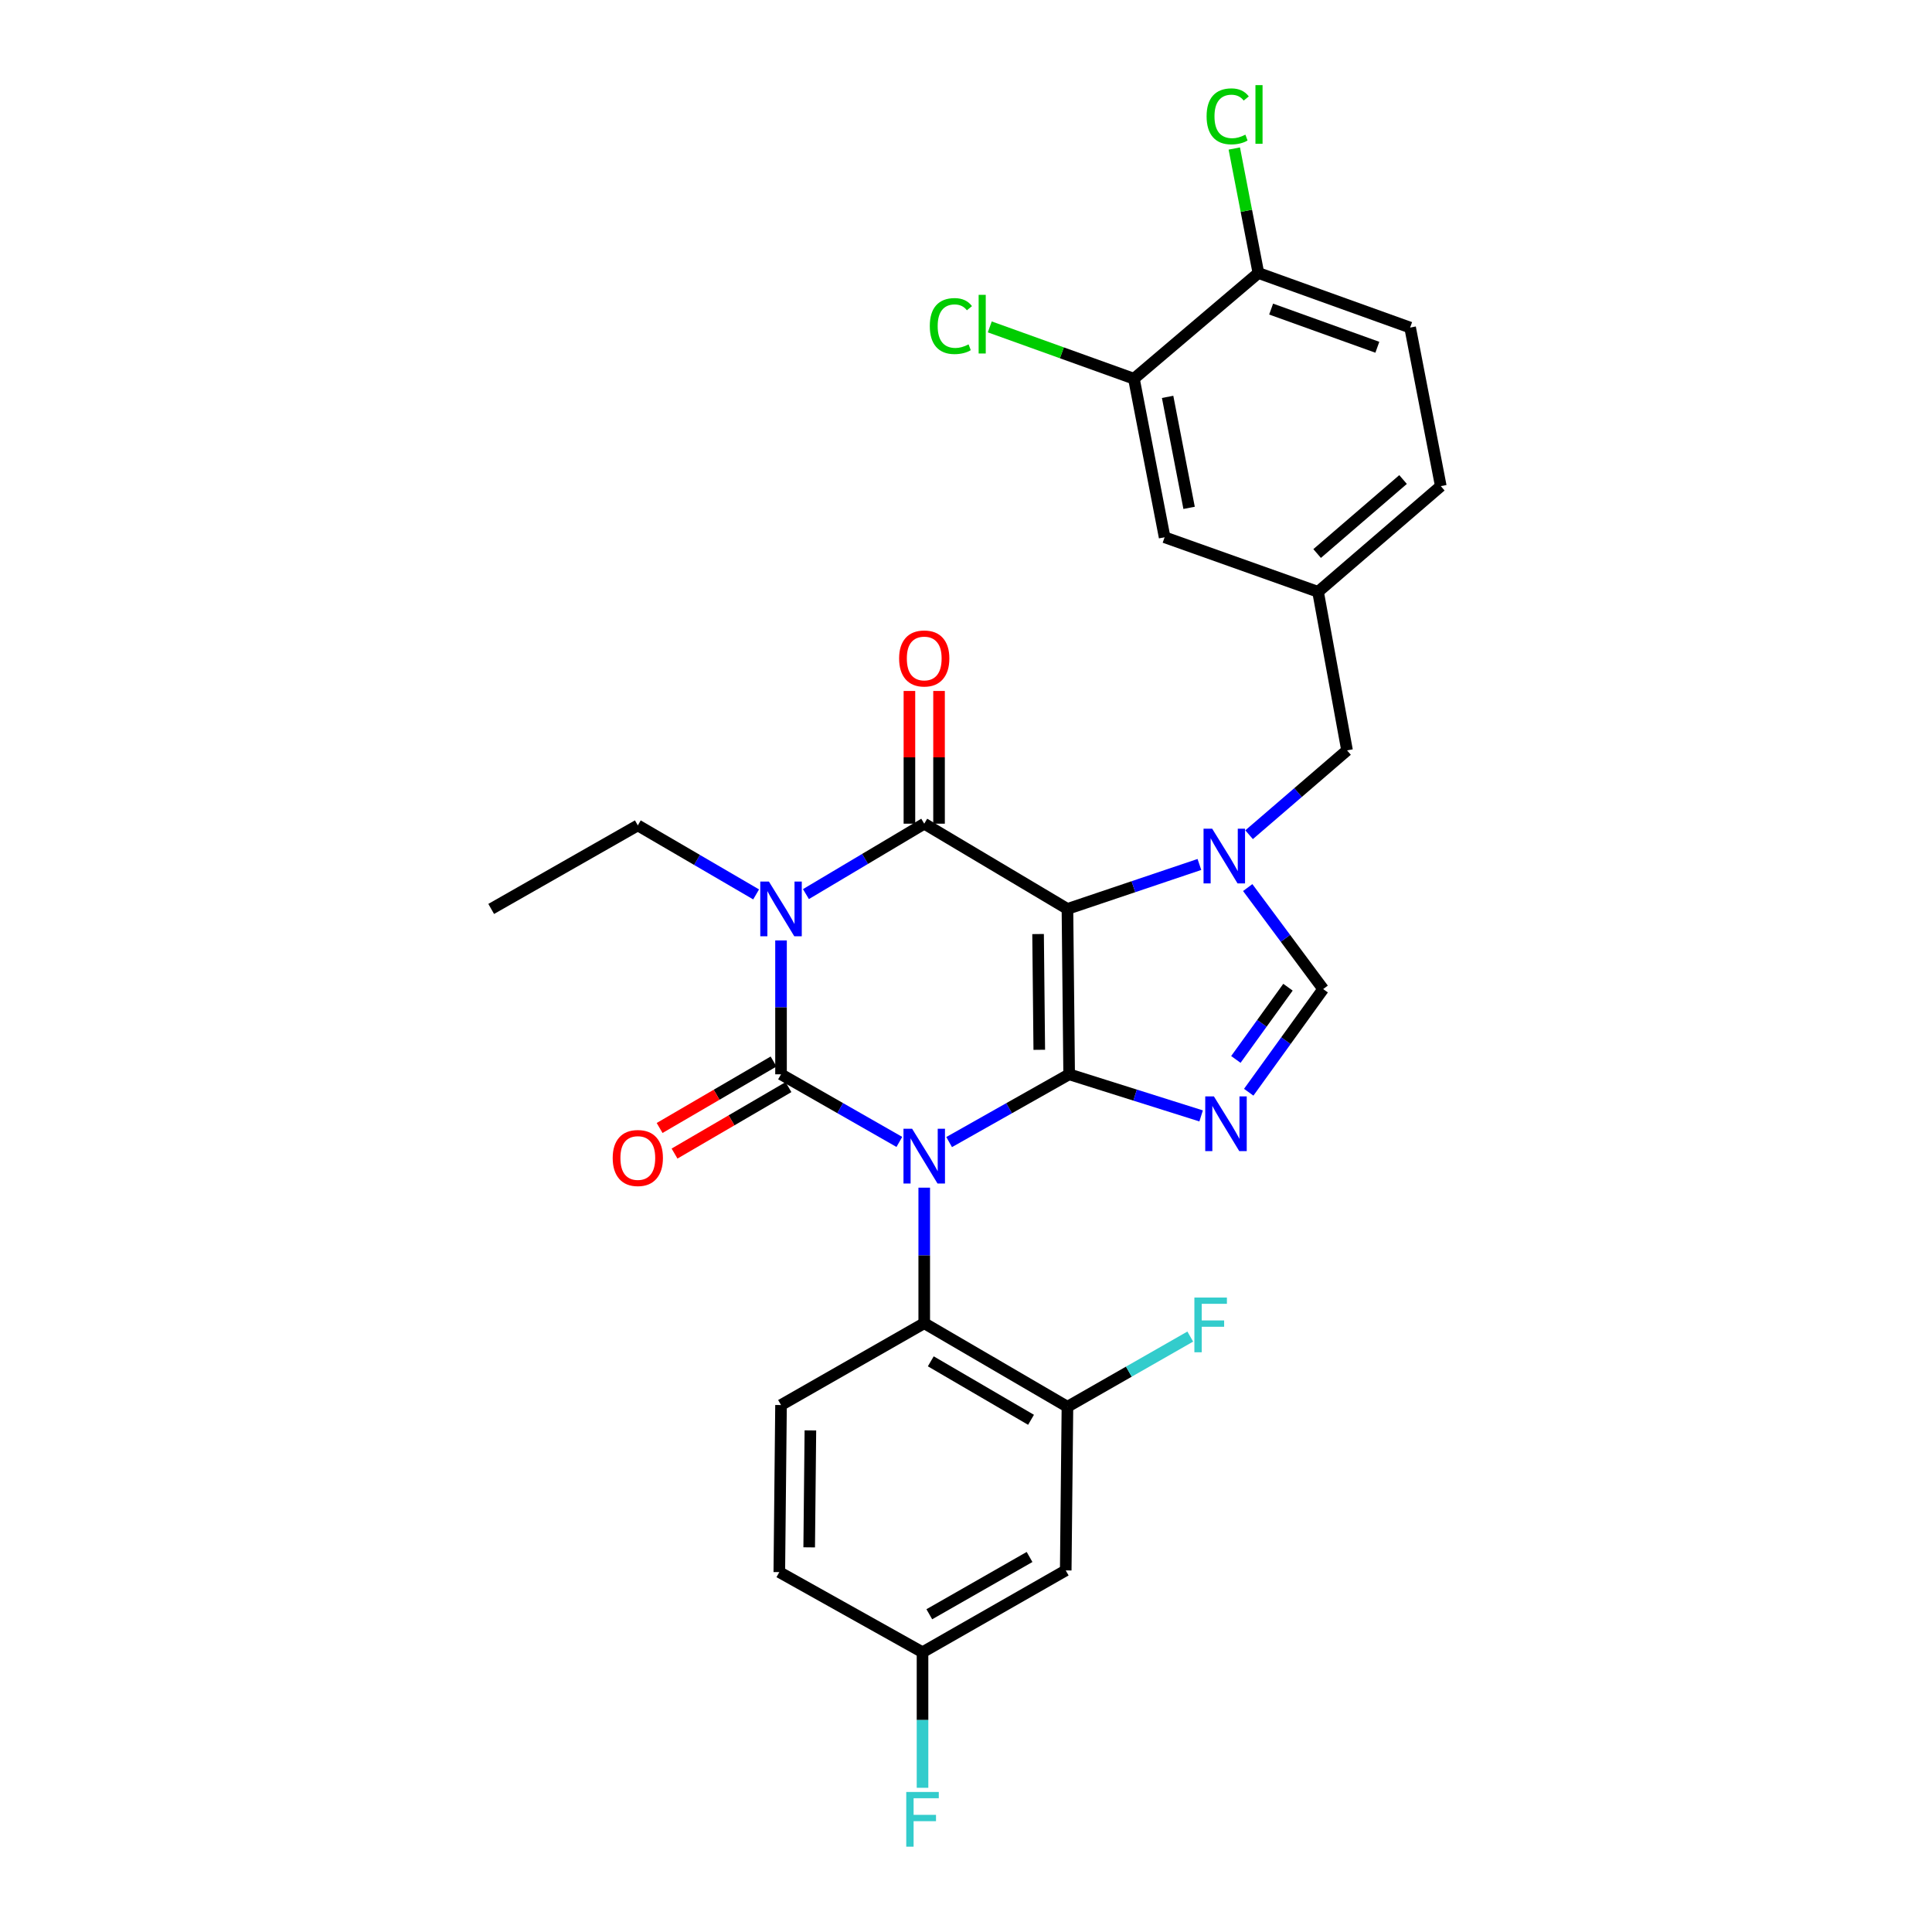 <?xml version='1.0' encoding='iso-8859-1'?>
<svg version='1.1' baseProfile='full'
              xmlns='http://www.w3.org/2000/svg'
                      xmlns:rdkit='http://www.rdkit.org/xml'
                      xmlns:xlink='http://www.w3.org/1999/xlink'
                  xml:space='preserve'
width='1000px' height='1000px' viewBox='0 0 1000 1000'>
<!-- END OF HEADER -->
<rect style='opacity:1.0;fill:#FFFFFF;stroke:none' width='1000' height='1000' x='0' y='0'> </rect>
<path class='bond-0' d='M 404.257,486.762 L 404.257,521.412' style='fill:none;fill-rule:evenodd;stroke:#0000FF;stroke-width:6px;stroke-linecap:butt;stroke-linejoin:miter;stroke-opacity:1' />
<path class='bond-0' d='M 404.257,521.412 L 404.257,556.061' style='fill:none;fill-rule:evenodd;stroke:#000000;stroke-width:6px;stroke-linecap:butt;stroke-linejoin:miter;stroke-opacity:1' />
<path class='bond-1' d='M 417.153,462.786 L 447.767,444.562' style='fill:none;fill-rule:evenodd;stroke:#0000FF;stroke-width:6px;stroke-linecap:butt;stroke-linejoin:miter;stroke-opacity:1' />
<path class='bond-1' d='M 447.767,444.562 L 478.381,426.339' style='fill:none;fill-rule:evenodd;stroke:#000000;stroke-width:6px;stroke-linecap:butt;stroke-linejoin:miter;stroke-opacity:1' />
<path class='bond-2' d='M 391.371,462.946 L 360.752,445.085' style='fill:none;fill-rule:evenodd;stroke:#0000FF;stroke-width:6px;stroke-linecap:butt;stroke-linejoin:miter;stroke-opacity:1' />
<path class='bond-2' d='M 360.752,445.085 L 330.132,427.225' style='fill:none;fill-rule:evenodd;stroke:#000000;stroke-width:6px;stroke-linecap:butt;stroke-linejoin:miter;stroke-opacity:1' />
<path class='bond-3' d='M 404.257,556.061 L 434.882,573.559' style='fill:none;fill-rule:evenodd;stroke:#000000;stroke-width:6px;stroke-linecap:butt;stroke-linejoin:miter;stroke-opacity:1' />
<path class='bond-3' d='M 434.882,573.559 L 465.507,591.057' style='fill:none;fill-rule:evenodd;stroke:#0000FF;stroke-width:6px;stroke-linecap:butt;stroke-linejoin:miter;stroke-opacity:1' />
<path class='bond-4' d='M 400.394,549.439 L 370.904,566.64' style='fill:none;fill-rule:evenodd;stroke:#000000;stroke-width:6px;stroke-linecap:butt;stroke-linejoin:miter;stroke-opacity:1' />
<path class='bond-4' d='M 370.904,566.64 L 341.415,583.842' style='fill:none;fill-rule:evenodd;stroke:#FF0000;stroke-width:6px;stroke-linecap:butt;stroke-linejoin:miter;stroke-opacity:1' />
<path class='bond-4' d='M 408.119,562.683 L 378.63,579.885' style='fill:none;fill-rule:evenodd;stroke:#000000;stroke-width:6px;stroke-linecap:butt;stroke-linejoin:miter;stroke-opacity:1' />
<path class='bond-4' d='M 378.63,579.885 L 349.14,597.086' style='fill:none;fill-rule:evenodd;stroke:#FF0000;stroke-width:6px;stroke-linecap:butt;stroke-linejoin:miter;stroke-opacity:1' />
<path class='bond-5' d='M 478.381,614.735 L 478.381,649.812' style='fill:none;fill-rule:evenodd;stroke:#0000FF;stroke-width:6px;stroke-linecap:butt;stroke-linejoin:miter;stroke-opacity:1' />
<path class='bond-5' d='M 478.381,649.812 L 478.381,684.889' style='fill:none;fill-rule:evenodd;stroke:#000000;stroke-width:6px;stroke-linecap:butt;stroke-linejoin:miter;stroke-opacity:1' />
<path class='bond-6' d='M 491.275,591.133 L 522.333,573.597' style='fill:none;fill-rule:evenodd;stroke:#0000FF;stroke-width:6px;stroke-linecap:butt;stroke-linejoin:miter;stroke-opacity:1' />
<path class='bond-6' d='M 522.333,573.597 L 553.391,556.061' style='fill:none;fill-rule:evenodd;stroke:#000000;stroke-width:6px;stroke-linecap:butt;stroke-linejoin:miter;stroke-opacity:1' />
<path class='bond-7' d='M 478.381,426.339 L 552.506,470.463' style='fill:none;fill-rule:evenodd;stroke:#000000;stroke-width:6px;stroke-linecap:butt;stroke-linejoin:miter;stroke-opacity:1' />
<path class='bond-8' d='M 486.047,426.339 L 486.047,391.99' style='fill:none;fill-rule:evenodd;stroke:#000000;stroke-width:6px;stroke-linecap:butt;stroke-linejoin:miter;stroke-opacity:1' />
<path class='bond-8' d='M 486.047,391.99 L 486.047,357.64' style='fill:none;fill-rule:evenodd;stroke:#FF0000;stroke-width:6px;stroke-linecap:butt;stroke-linejoin:miter;stroke-opacity:1' />
<path class='bond-8' d='M 470.715,426.339 L 470.715,391.99' style='fill:none;fill-rule:evenodd;stroke:#000000;stroke-width:6px;stroke-linecap:butt;stroke-linejoin:miter;stroke-opacity:1' />
<path class='bond-8' d='M 470.715,391.99 L 470.715,357.64' style='fill:none;fill-rule:evenodd;stroke:#FF0000;stroke-width:6px;stroke-linecap:butt;stroke-linejoin:miter;stroke-opacity:1' />
<path class='bond-9' d='M 729.878,169.552 L 651.341,141.315' style='fill:none;fill-rule:evenodd;stroke:#000000;stroke-width:6px;stroke-linecap:butt;stroke-linejoin:miter;stroke-opacity:1' />
<path class='bond-9' d='M 712.91,179.745 L 657.934,159.979' style='fill:none;fill-rule:evenodd;stroke:#000000;stroke-width:6px;stroke-linecap:butt;stroke-linejoin:miter;stroke-opacity:1' />
<path class='bond-10' d='M 729.878,169.552 L 745.756,251.616' style='fill:none;fill-rule:evenodd;stroke:#000000;stroke-width:6px;stroke-linecap:butt;stroke-linejoin:miter;stroke-opacity:1' />
<path class='bond-11' d='M 552.506,470.463 L 553.391,556.061' style='fill:none;fill-rule:evenodd;stroke:#000000;stroke-width:6px;stroke-linecap:butt;stroke-linejoin:miter;stroke-opacity:1' />
<path class='bond-11' d='M 537.307,483.461 L 537.927,543.38' style='fill:none;fill-rule:evenodd;stroke:#000000;stroke-width:6px;stroke-linecap:butt;stroke-linejoin:miter;stroke-opacity:1' />
<path class='bond-12' d='M 552.506,470.463 L 586.658,458.953' style='fill:none;fill-rule:evenodd;stroke:#000000;stroke-width:6px;stroke-linecap:butt;stroke-linejoin:miter;stroke-opacity:1' />
<path class='bond-12' d='M 586.658,458.953 L 620.81,447.444' style='fill:none;fill-rule:evenodd;stroke:#0000FF;stroke-width:6px;stroke-linecap:butt;stroke-linejoin:miter;stroke-opacity:1' />
<path class='bond-13' d='M 553.391,556.061 L 587.546,566.827' style='fill:none;fill-rule:evenodd;stroke:#000000;stroke-width:6px;stroke-linecap:butt;stroke-linejoin:miter;stroke-opacity:1' />
<path class='bond-13' d='M 587.546,566.827 L 621.701,577.593' style='fill:none;fill-rule:evenodd;stroke:#0000FF;stroke-width:6px;stroke-linecap:butt;stroke-linejoin:miter;stroke-opacity:1' />
<path class='bond-14' d='M 646.336,565.34 L 665.602,538.639' style='fill:none;fill-rule:evenodd;stroke:#0000FF;stroke-width:6px;stroke-linecap:butt;stroke-linejoin:miter;stroke-opacity:1' />
<path class='bond-14' d='M 665.602,538.639 L 684.868,511.937' style='fill:none;fill-rule:evenodd;stroke:#000000;stroke-width:6px;stroke-linecap:butt;stroke-linejoin:miter;stroke-opacity:1' />
<path class='bond-14' d='M 639.682,548.358 L 653.168,529.667' style='fill:none;fill-rule:evenodd;stroke:#0000FF;stroke-width:6px;stroke-linecap:butt;stroke-linejoin:miter;stroke-opacity:1' />
<path class='bond-14' d='M 653.168,529.667 L 666.655,510.976' style='fill:none;fill-rule:evenodd;stroke:#000000;stroke-width:6px;stroke-linecap:butt;stroke-linejoin:miter;stroke-opacity:1' />
<path class='bond-15' d='M 684.868,511.937 L 665.341,485.672' style='fill:none;fill-rule:evenodd;stroke:#000000;stroke-width:6px;stroke-linecap:butt;stroke-linejoin:miter;stroke-opacity:1' />
<path class='bond-15' d='M 665.341,485.672 L 645.813,459.407' style='fill:none;fill-rule:evenodd;stroke:#0000FF;stroke-width:6px;stroke-linecap:butt;stroke-linejoin:miter;stroke-opacity:1' />
<path class='bond-16' d='M 646.528,432.049 L 671.878,410.22' style='fill:none;fill-rule:evenodd;stroke:#0000FF;stroke-width:6px;stroke-linecap:butt;stroke-linejoin:miter;stroke-opacity:1' />
<path class='bond-16' d='M 671.878,410.22 L 697.228,388.391' style='fill:none;fill-rule:evenodd;stroke:#000000;stroke-width:6px;stroke-linecap:butt;stroke-linejoin:miter;stroke-opacity:1' />
<path class='bond-17' d='M 651.341,141.315 L 586.919,196.027' style='fill:none;fill-rule:evenodd;stroke:#000000;stroke-width:6px;stroke-linecap:butt;stroke-linejoin:miter;stroke-opacity:1' />
<path class='bond-18' d='M 651.341,141.315 L 645.104,109.094' style='fill:none;fill-rule:evenodd;stroke:#000000;stroke-width:6px;stroke-linecap:butt;stroke-linejoin:miter;stroke-opacity:1' />
<path class='bond-18' d='M 645.104,109.094 L 638.867,76.873' style='fill:none;fill-rule:evenodd;stroke:#00CC00;stroke-width:6px;stroke-linecap:butt;stroke-linejoin:miter;stroke-opacity:1' />
<path class='bond-19' d='M 586.919,196.027 L 602.805,278.09' style='fill:none;fill-rule:evenodd;stroke:#000000;stroke-width:6px;stroke-linecap:butt;stroke-linejoin:miter;stroke-opacity:1' />
<path class='bond-19' d='M 604.355,205.422 L 615.475,262.866' style='fill:none;fill-rule:evenodd;stroke:#000000;stroke-width:6px;stroke-linecap:butt;stroke-linejoin:miter;stroke-opacity:1' />
<path class='bond-20' d='M 586.919,196.027 L 549.613,182.614' style='fill:none;fill-rule:evenodd;stroke:#000000;stroke-width:6px;stroke-linecap:butt;stroke-linejoin:miter;stroke-opacity:1' />
<path class='bond-20' d='M 549.613,182.614 L 512.308,169.201' style='fill:none;fill-rule:evenodd;stroke:#00CC00;stroke-width:6px;stroke-linecap:butt;stroke-linejoin:miter;stroke-opacity:1' />
<path class='bond-21' d='M 330.132,427.225 L 254.244,470.463' style='fill:none;fill-rule:evenodd;stroke:#000000;stroke-width:6px;stroke-linecap:butt;stroke-linejoin:miter;stroke-opacity:1' />
<path class='bond-22' d='M 552.506,728.135 L 478.381,684.889' style='fill:none;fill-rule:evenodd;stroke:#000000;stroke-width:6px;stroke-linecap:butt;stroke-linejoin:miter;stroke-opacity:1' />
<path class='bond-22' d='M 533.66,734.891 L 481.773,704.619' style='fill:none;fill-rule:evenodd;stroke:#000000;stroke-width:6px;stroke-linecap:butt;stroke-linejoin:miter;stroke-opacity:1' />
<path class='bond-23' d='M 552.506,728.135 L 551.62,812.847' style='fill:none;fill-rule:evenodd;stroke:#000000;stroke-width:6px;stroke-linecap:butt;stroke-linejoin:miter;stroke-opacity:1' />
<path class='bond-24' d='M 552.506,728.135 L 584.291,709.97' style='fill:none;fill-rule:evenodd;stroke:#000000;stroke-width:6px;stroke-linecap:butt;stroke-linejoin:miter;stroke-opacity:1' />
<path class='bond-24' d='M 584.291,709.97 L 616.076,691.806' style='fill:none;fill-rule:evenodd;stroke:#33CCCC;stroke-width:6px;stroke-linecap:butt;stroke-linejoin:miter;stroke-opacity:1' />
<path class='bond-25' d='M 551.62,812.847 L 477.495,855.199' style='fill:none;fill-rule:evenodd;stroke:#000000;stroke-width:6px;stroke-linecap:butt;stroke-linejoin:miter;stroke-opacity:1' />
<path class='bond-25' d='M 532.895,805.887 L 481.007,835.534' style='fill:none;fill-rule:evenodd;stroke:#000000;stroke-width:6px;stroke-linecap:butt;stroke-linejoin:miter;stroke-opacity:1' />
<path class='bond-26' d='M 478.381,684.889 L 404.257,727.249' style='fill:none;fill-rule:evenodd;stroke:#000000;stroke-width:6px;stroke-linecap:butt;stroke-linejoin:miter;stroke-opacity:1' />
<path class='bond-27' d='M 404.257,727.249 L 403.371,813.725' style='fill:none;fill-rule:evenodd;stroke:#000000;stroke-width:6px;stroke-linecap:butt;stroke-linejoin:miter;stroke-opacity:1' />
<path class='bond-27' d='M 419.456,740.377 L 418.835,800.91' style='fill:none;fill-rule:evenodd;stroke:#000000;stroke-width:6px;stroke-linecap:butt;stroke-linejoin:miter;stroke-opacity:1' />
<path class='bond-28' d='M 477.495,855.199 L 403.371,813.725' style='fill:none;fill-rule:evenodd;stroke:#000000;stroke-width:6px;stroke-linecap:butt;stroke-linejoin:miter;stroke-opacity:1' />
<path class='bond-29' d='M 477.495,855.199 L 477.495,890.28' style='fill:none;fill-rule:evenodd;stroke:#000000;stroke-width:6px;stroke-linecap:butt;stroke-linejoin:miter;stroke-opacity:1' />
<path class='bond-29' d='M 477.495,890.28 L 477.495,925.361' style='fill:none;fill-rule:evenodd;stroke:#33CCCC;stroke-width:6px;stroke-linecap:butt;stroke-linejoin:miter;stroke-opacity:1' />
<path class='bond-30' d='M 602.805,278.09 L 682.219,306.327' style='fill:none;fill-rule:evenodd;stroke:#000000;stroke-width:6px;stroke-linecap:butt;stroke-linejoin:miter;stroke-opacity:1' />
<path class='bond-31' d='M 682.219,306.327 L 745.756,251.616' style='fill:none;fill-rule:evenodd;stroke:#000000;stroke-width:6px;stroke-linecap:butt;stroke-linejoin:miter;stroke-opacity:1' />
<path class='bond-31' d='M 681.745,286.502 L 726.22,248.204' style='fill:none;fill-rule:evenodd;stroke:#000000;stroke-width:6px;stroke-linecap:butt;stroke-linejoin:miter;stroke-opacity:1' />
<path class='bond-32' d='M 682.219,306.327 L 697.228,388.391' style='fill:none;fill-rule:evenodd;stroke:#000000;stroke-width:6px;stroke-linecap:butt;stroke-linejoin:miter;stroke-opacity:1' />
<path  class='atom-0' d='M 397.997 456.303
L 407.277 471.303
Q 408.197 472.783, 409.677 475.463
Q 411.157 478.143, 411.237 478.303
L 411.237 456.303
L 414.997 456.303
L 414.997 484.623
L 411.117 484.623
L 401.157 468.223
Q 399.997 466.303, 398.757 464.103
Q 397.557 461.903, 397.197 461.223
L 397.197 484.623
L 393.517 484.623
L 393.517 456.303
L 397.997 456.303
' fill='#0000FF'/>
<path  class='atom-2' d='M 472.121 584.253
L 481.401 599.253
Q 482.321 600.733, 483.801 603.413
Q 485.281 606.093, 485.361 606.253
L 485.361 584.253
L 489.121 584.253
L 489.121 612.573
L 485.241 612.573
L 475.281 596.173
Q 474.121 594.253, 472.881 592.053
Q 471.681 589.853, 471.321 589.173
L 471.321 612.573
L 467.641 612.573
L 467.641 584.253
L 472.121 584.253
' fill='#0000FF'/>
<path  class='atom-4' d='M 465.381 340.82
Q 465.381 334.02, 468.741 330.22
Q 472.101 326.42, 478.381 326.42
Q 484.661 326.42, 488.021 330.22
Q 491.381 334.02, 491.381 340.82
Q 491.381 347.7, 487.981 351.62
Q 484.581 355.5, 478.381 355.5
Q 472.141 355.5, 468.741 351.62
Q 465.381 347.74, 465.381 340.82
M 478.381 352.3
Q 482.701 352.3, 485.021 349.42
Q 487.381 346.5, 487.381 340.82
Q 487.381 335.26, 485.021 332.46
Q 482.701 329.62, 478.381 329.62
Q 474.061 329.62, 471.701 332.42
Q 469.381 335.22, 469.381 340.82
Q 469.381 346.54, 471.701 349.42
Q 474.061 352.3, 478.381 352.3
' fill='#FF0000'/>
<path  class='atom-5' d='M 317.132 599.379
Q 317.132 592.579, 320.492 588.779
Q 323.852 584.979, 330.132 584.979
Q 336.412 584.979, 339.772 588.779
Q 343.132 592.579, 343.132 599.379
Q 343.132 606.259, 339.732 610.179
Q 336.332 614.059, 330.132 614.059
Q 323.892 614.059, 320.492 610.179
Q 317.132 606.299, 317.132 599.379
M 330.132 610.859
Q 334.452 610.859, 336.772 607.979
Q 339.132 605.059, 339.132 599.379
Q 339.132 593.819, 336.772 591.019
Q 334.452 588.179, 330.132 588.179
Q 325.812 588.179, 323.452 590.979
Q 321.132 593.779, 321.132 599.379
Q 321.132 605.099, 323.452 607.979
Q 325.812 610.859, 330.132 610.859
' fill='#FF0000'/>
<path  class='atom-9' d='M 628.309 567.489
L 637.589 582.489
Q 638.509 583.969, 639.989 586.649
Q 641.469 589.329, 641.549 589.489
L 641.549 567.489
L 645.309 567.489
L 645.309 595.809
L 641.429 595.809
L 631.469 579.409
Q 630.309 577.489, 629.069 575.289
Q 627.869 573.089, 627.509 572.409
L 627.509 595.809
L 623.829 595.809
L 623.829 567.489
L 628.309 567.489
' fill='#0000FF'/>
<path  class='atom-11' d='M 627.431 428.942
L 636.711 443.942
Q 637.631 445.422, 639.111 448.102
Q 640.591 450.782, 640.671 450.942
L 640.671 428.942
L 644.431 428.942
L 644.431 457.262
L 640.551 457.262
L 630.591 440.862
Q 629.431 438.942, 628.191 436.742
Q 626.991 434.542, 626.631 433.862
L 626.631 457.262
L 622.951 457.262
L 622.951 428.942
L 627.431 428.942
' fill='#0000FF'/>
<path  class='atom-21' d='M 618.21 671.614
L 635.05 671.614
L 635.05 674.854
L 622.01 674.854
L 622.01 683.454
L 633.61 683.454
L 633.61 686.734
L 622.01 686.734
L 622.01 699.934
L 618.21 699.934
L 618.21 671.614
' fill='#33CCCC'/>
<path  class='atom-23' d='M 469.075 927.523
L 485.915 927.523
L 485.915 930.763
L 472.875 930.763
L 472.875 939.363
L 484.475 939.363
L 484.475 942.643
L 472.875 942.643
L 472.875 955.843
L 469.075 955.843
L 469.075 927.523
' fill='#33CCCC'/>
<path  class='atom-28' d='M 481.262 168.769
Q 481.262 161.729, 484.542 158.049
Q 487.862 154.329, 494.142 154.329
Q 499.982 154.329, 503.102 158.449
L 500.462 160.609
Q 498.182 157.609, 494.142 157.609
Q 489.862 157.609, 487.582 160.489
Q 485.342 163.329, 485.342 168.769
Q 485.342 174.369, 487.662 177.249
Q 490.022 180.129, 494.582 180.129
Q 497.702 180.129, 501.342 178.249
L 502.462 181.249
Q 500.982 182.209, 498.742 182.769
Q 496.502 183.329, 494.022 183.329
Q 487.862 183.329, 484.542 179.569
Q 481.262 175.809, 481.262 168.769
' fill='#00CC00'/>
<path  class='atom-28' d='M 506.542 152.609
L 510.222 152.609
L 510.222 182.969
L 506.542 182.969
L 506.542 152.609
' fill='#00CC00'/>
<path  class='atom-29' d='M 624.535 60.223
Q 624.535 53.183, 627.815 49.503
Q 631.135 45.783, 637.415 45.783
Q 643.255 45.783, 646.375 49.903
L 643.735 52.063
Q 641.455 49.063, 637.415 49.063
Q 633.135 49.063, 630.855 51.943
Q 628.615 54.783, 628.615 60.223
Q 628.615 65.823, 630.935 68.703
Q 633.295 71.583, 637.855 71.583
Q 640.975 71.583, 644.615 69.703
L 645.735 72.703
Q 644.255 73.663, 642.015 74.223
Q 639.775 74.783, 637.295 74.783
Q 631.135 74.783, 627.815 71.023
Q 624.535 67.263, 624.535 60.223
' fill='#00CC00'/>
<path  class='atom-29' d='M 649.815 44.063
L 653.495 44.063
L 653.495 74.423
L 649.815 74.423
L 649.815 44.063
' fill='#00CC00'/>
</svg>
